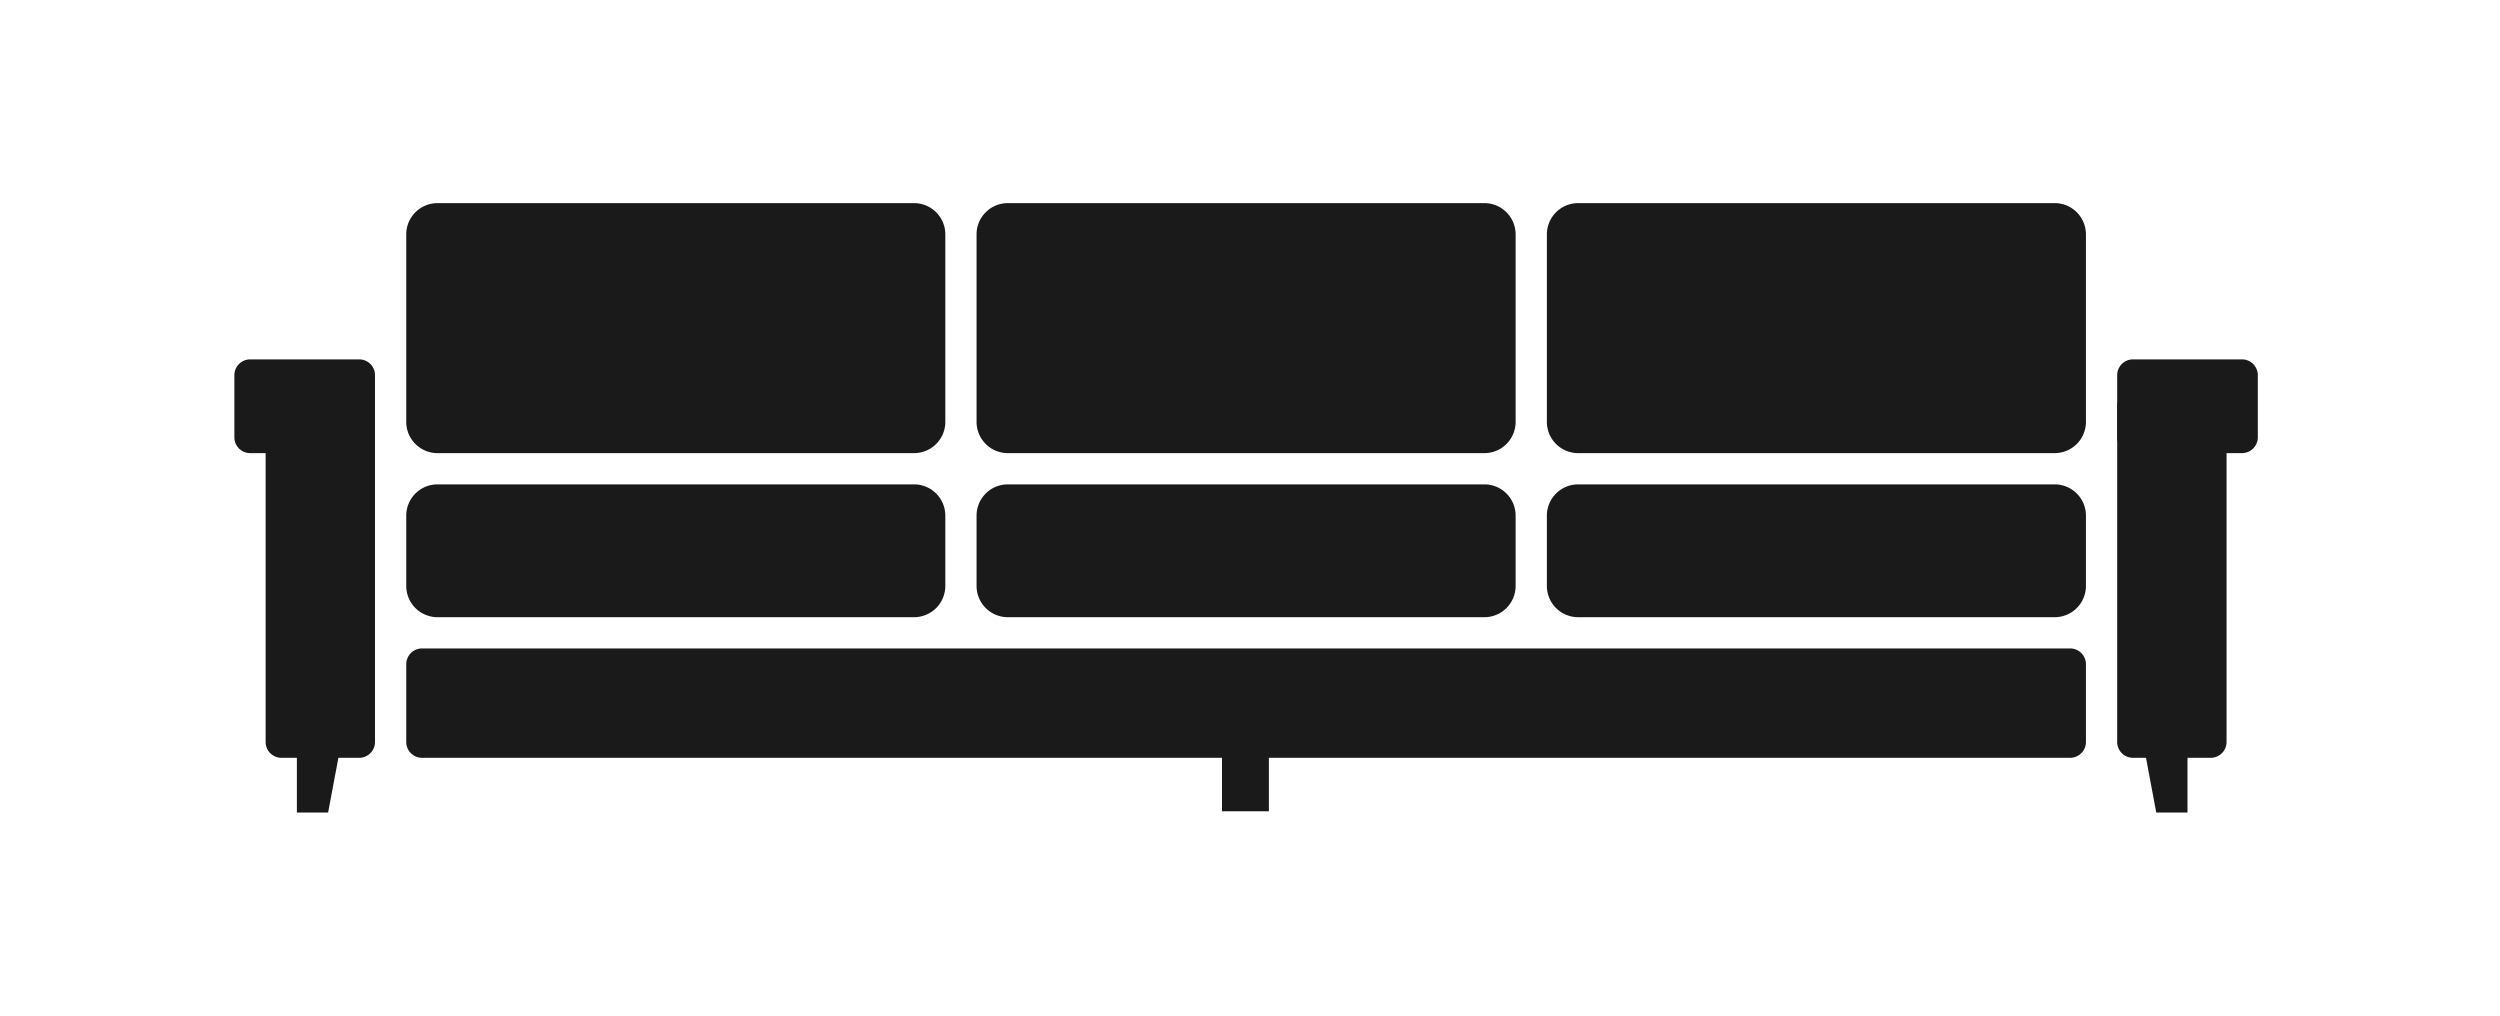 <svg xmlns="http://www.w3.org/2000/svg" xmlns:xlink="http://www.w3.org/1999/xlink" width="160" height="65" viewBox="0 0 160 65">
  <defs>
    <clipPath id="clip-path">
      <path id="パス_2588" data-name="パス 2588" d="M0-39H129.5V0H0Z" fill="none"/>
    </clipPath>
  </defs>
  <g id="original45s" transform="translate(-640 -292)">
    <rect id="長方形_11340" data-name="長方形 11340" width="160" height="65" transform="translate(640 292)" fill="none"/>
    <g id="グループ化_6627" data-name="グループ化 6627" transform="translate(655 344)">
      <g id="グループ化_6524" data-name="グループ化 6524" transform="translate(4 -8)">
        <path id="パス_2574" data-name="パス 2574" d="M0,0V8H2L3.5,0Z" fill="#1a1a1a"/>
      </g>
      <g id="グループ化_6525" data-name="グループ化 6525" transform="translate(121.5 -8)">
        <path id="パス_2575" data-name="パス 2575" d="M0,0,1.5,8h2V0Z" fill="#1a1a1a"/>
      </g>
      <path id="パス_2576" data-name="パス 2576" d="M63.208-.078h3v-9h-3Z" fill="#1a1a1a"/>
      <g id="グループ化_6537" data-name="グループ化 6537" clip-path="url(#clip-path)">
        <g id="グループ化_6526" data-name="グループ化 6526" transform="translate(8 -27)">
          <path id="パス_2577" data-name="パス 2577" d="M0,0A1.013,1.013,0,0,1,1,1V22.5a1.015,1.015,0,0,1-1,1H-5a1.013,1.013,0,0,1-1-1V1A1.012,1.012,0,0,1-5,0H0" fill="#1a1a1a"/>
        </g>
        <g id="グループ化_6527" data-name="グループ化 6527" transform="translate(8 -29)">
          <path id="パス_2578" data-name="パス 2578" d="M0,0A1.013,1.013,0,0,1,1,1V5A1.015,1.015,0,0,1,0,6H-7A1.013,1.013,0,0,1-8,5V1A1.012,1.012,0,0,1-7,0H0" fill="#1a1a1a"/>
        </g>
        <g id="グループ化_6528" data-name="グループ化 6528" transform="translate(126.5 -27)">
          <path id="パス_2579" data-name="パス 2579" d="M0,0A1.013,1.013,0,0,1,1,1V22.5a1.015,1.015,0,0,1-1,1H-5a1.013,1.013,0,0,1-1-1V1A1.012,1.012,0,0,1-5,0H0" fill="#1a1a1a"/>
        </g>
        <g id="グループ化_6529" data-name="グループ化 6529" transform="translate(128.5 -29)">
          <path id="パス_2580" data-name="パス 2580" d="M0,0A1.013,1.013,0,0,1,1,1V5A1.015,1.015,0,0,1,0,6H-7A1.013,1.013,0,0,1-8,5V1A1.012,1.012,0,0,1-7,0H0" fill="#1a1a1a"/>
        </g>
        <g id="グループ化_6530" data-name="グループ化 6530" transform="translate(43.5 -39)">
          <path id="パス_2581" data-name="パス 2581" d="M0,0A2,2,0,0,1,2,2V14a2,2,0,0,1-2,2H-30.5a2,2,0,0,1-2-2V2a2,2,0,0,1,2-2H0" fill="#1a1a1a"/>
        </g>
        <g id="グループ化_6531" data-name="グループ化 6531" transform="translate(43.5 -21)">
          <path id="パス_2582" data-name="パス 2582" d="M0,0A2,2,0,0,1,2,2V6.5a2,2,0,0,1-2,2H-30.5a2,2,0,0,1-2-2V2a2,2,0,0,1,2-2H0" fill="#1a1a1a"/>
        </g>
        <g id="グループ化_6532" data-name="グループ化 6532" transform="translate(80 -39)">
          <path id="パス_2583" data-name="パス 2583" d="M0,0A2,2,0,0,1,2,2V14a2,2,0,0,1-2,2H-30.5a2,2,0,0,1-2-2V2a2,2,0,0,1,2-2H0" fill="#1a1a1a"/>
        </g>
        <g id="グループ化_6533" data-name="グループ化 6533" transform="translate(80 -21)">
          <path id="パス_2584" data-name="パス 2584" d="M0,0A2,2,0,0,1,2,2V6.5a2,2,0,0,1-2,2H-30.5a2,2,0,0,1-2-2V2a2,2,0,0,1,2-2H0" fill="#1a1a1a"/>
        </g>
        <g id="グループ化_6534" data-name="グループ化 6534" transform="translate(116.5 -39)">
          <path id="パス_2585" data-name="パス 2585" d="M0,0A2,2,0,0,1,2,2V14a2,2,0,0,1-2,2H-30.5a2,2,0,0,1-2-2V2a2,2,0,0,1,2-2H0" fill="#1a1a1a"/>
        </g>
        <g id="グループ化_6535" data-name="グループ化 6535" transform="translate(116.5 -21)">
          <path id="パス_2586" data-name="パス 2586" d="M0,0A2,2,0,0,1,2,2V6.5a2,2,0,0,1-2,2H-30.5a2,2,0,0,1-2-2V2a2,2,0,0,1,2-2H0" fill="#1a1a1a"/>
        </g>
        <g id="グループ化_6536" data-name="グループ化 6536" transform="translate(117.5 -10.5)">
          <path id="パス_2587" data-name="パス 2587" d="M0,0A1.013,1.013,0,0,1,1,1V6A1.015,1.015,0,0,1,0,7H-105.5a1.013,1.013,0,0,1-1-1V1a1.012,1.012,0,0,1,1-1H0" fill="#1a1a1a"/>
        </g>
      </g>
    </g>
  </g>
</svg>
